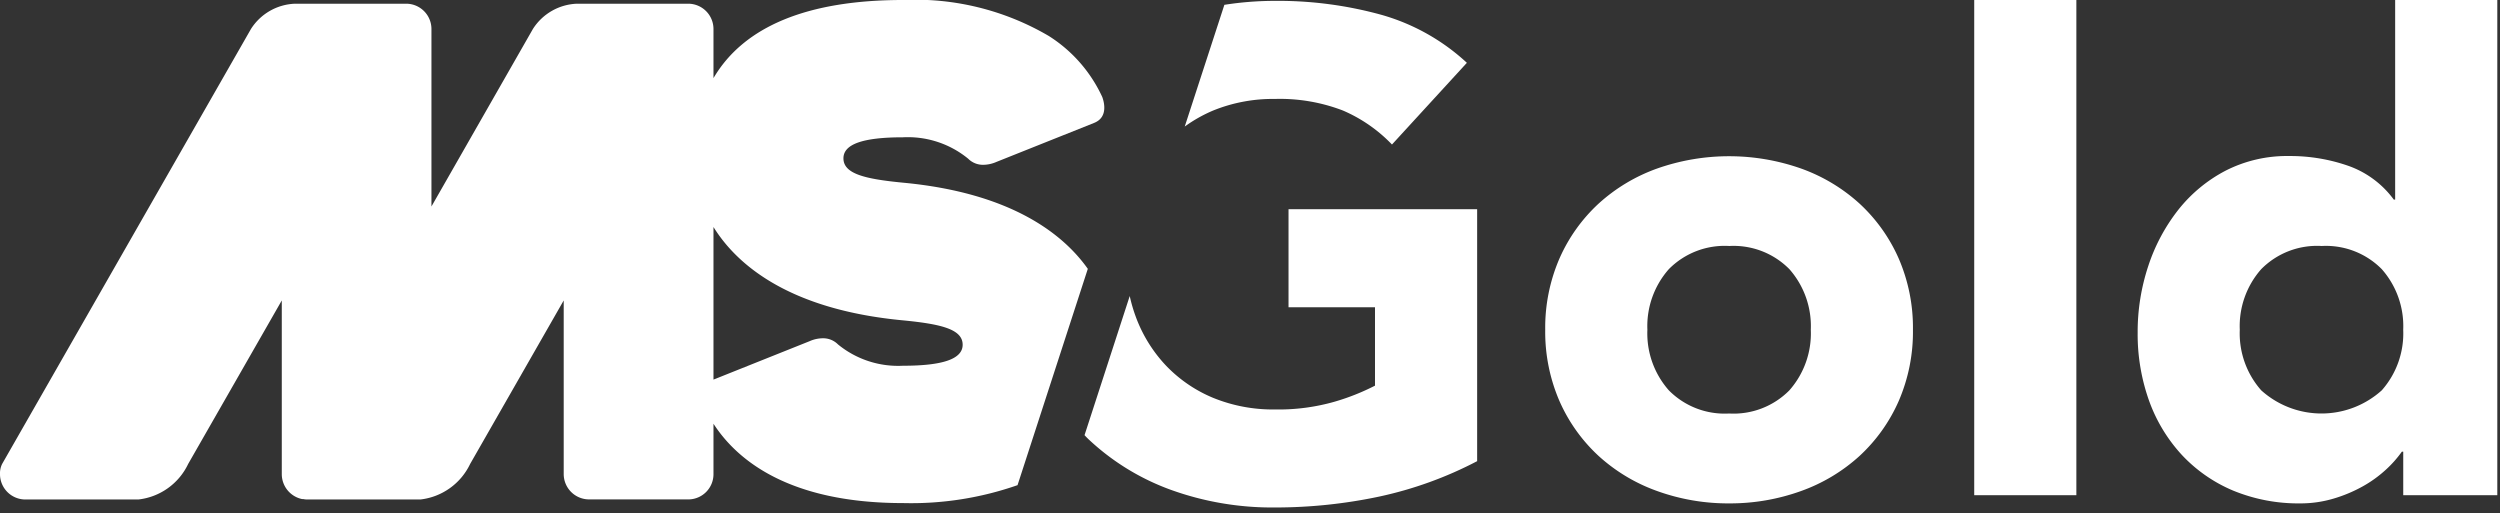 <?xml version="1.0" encoding="UTF-8"?>
<svg xmlns="http://www.w3.org/2000/svg" width="112" height="23" viewBox="0 0 112 23">
  <rect x="0" y="0" width="112" height="23" fill="#333333" stroke="none"/>
  <g id="MS_Gold_logo" data-name="MS Gold logo" transform="translate(0 0)">
    <g id="MS_Gold_logo-2" data-name="MS Gold logo">
      <path id="Fill_1" data-name="Fill 1" d="M40.456,22.538c-5.119,0-7.444-1.933-8.492-3.555v2.26a1.131,1.131,0,0,1-1.086,1.13l-4.5,0a1.137,1.137,0,0,1-1.124-1.134V13.46l-4.192,7.325a2.822,2.822,0,0,1-2.229,1.592H13.748a.821.821,0,0,1-.157-.018c-.018,0-.037,0-.054,0a1.142,1.142,0,0,1-.913-1.114V13.46L8.43,20.785A2.817,2.817,0,0,1,6.2,22.377H1.136A1.136,1.136,0,0,1,0,21.243a.953.953,0,0,1,.095-.458L11.242,1.3A2.443,2.443,0,0,1,13.222.166H18.2A1.134,1.134,0,0,1,19.329,1.3v7.95L23.873,1.3A2.446,2.446,0,0,1,25.854.166H30.83A1.134,1.134,0,0,1,31.964,1.3V3.5C33.326,1.178,36.184,0,40.456,0a11.823,11.823,0,0,1,6.532,1.613,6.4,6.4,0,0,1,2.394,2.734c.076.207.276.9-.36,1.157L44.645,7.252a1.5,1.5,0,0,1-.587.131.933.933,0,0,1-.685-.274,4.264,4.264,0,0,0-2.918-.958c-1.8,0-2.669.308-2.669.942,0,.7.979.927,2.669,1.091,4.914.46,7.214,2.353,8.279,3.86l-3.148,9.691A14.447,14.447,0,0,1,40.456,22.538ZM31.964,10.17v6.836l4.306-1.721a1.477,1.477,0,0,1,.586-.13.933.933,0,0,1,.685.274,4.253,4.253,0,0,0,2.915.956c1.8,0,2.671-.308,2.671-.941,0-.7-.979-.927-2.671-1.092C35.279,13.865,32.98,11.809,31.964,10.17Z" transform="translate(0 0)" fill="#fff"></path>
      <path id="Fill_3" data-name="Fill 3" d="M8.528,22.735a13.372,13.372,0,0,1-4.667-.793A10.706,10.706,0,0,1,.17,19.67c-.034-.033-.067-.067-.1-.1L0,19.495l2.025-6.233a6.956,6.956,0,0,0,.266.915,6.4,6.4,0,0,0,1.357,2.2,6.212,6.212,0,0,0,2.12,1.449,7.086,7.086,0,0,0,2.76.518,9.134,9.134,0,0,0,2.685-.351,10.159,10.159,0,0,0,1.8-.716V13.766H9.139V9.373h8.45V20.66A17.266,17.266,0,0,1,13.2,22.247,22.448,22.448,0,0,1,8.528,22.735Zm45.942-.183a7.676,7.676,0,0,1-2.99-.564,6.7,6.7,0,0,1-2.3-1.586,7.128,7.128,0,0,1-1.48-2.425A8.875,8.875,0,0,1,47.18,14.9a9.371,9.371,0,0,1,.473-2.975A8.208,8.208,0,0,1,49,9.4a6.581,6.581,0,0,1,2.12-1.754,6.04,6.04,0,0,1,2.837-.656,7.912,7.912,0,0,1,2.669.442,4.3,4.3,0,0,1,2.029,1.51h.061V0h4.576V22.186H59.078V20.234h-.061a5.088,5.088,0,0,1-.717.808,5.471,5.471,0,0,1-1.037.748,6.415,6.415,0,0,1-1.312.549A5.185,5.185,0,0,1,54.471,22.552Zm.946-11.532a3.514,3.514,0,0,0-2.7,1.038,3.852,3.852,0,0,0-.961,2.715,3.85,3.85,0,0,0,.961,2.714,4.031,4.031,0,0,0,5.4,0,3.85,3.85,0,0,0,.961-2.714,3.852,3.852,0,0,0-.961-2.715A3.514,3.514,0,0,0,55.417,11.021ZM28.877,22.552A9.378,9.378,0,0,1,25.658,22a7.78,7.78,0,0,1-2.624-1.571,7.386,7.386,0,0,1-1.754-2.455,7.8,7.8,0,0,1-.641-3.2,7.8,7.8,0,0,1,.641-3.2,7.392,7.392,0,0,1,1.754-2.455,7.792,7.792,0,0,1,2.624-1.571,9.708,9.708,0,0,1,6.437,0,7.786,7.786,0,0,1,2.623,1.571,7.4,7.4,0,0,1,1.754,2.455,7.8,7.8,0,0,1,.641,3.2,7.8,7.8,0,0,1-.641,3.2,7.4,7.4,0,0,1-1.754,2.455A7.774,7.774,0,0,1,32.095,22,9.386,9.386,0,0,1,28.877,22.552Zm0-11.532a3.514,3.514,0,0,0-2.7,1.038,3.852,3.852,0,0,0-.961,2.715,3.85,3.85,0,0,0,.961,2.714,3.512,3.512,0,0,0,2.7,1.038,3.512,3.512,0,0,0,2.7-1.038,3.853,3.853,0,0,0,.96-2.714,3.855,3.855,0,0,0-.96-2.715A3.514,3.514,0,0,0,28.877,11.021ZM44.434,22.186H39.858V0h4.576V22.185ZM13.775,6.476h0a6.714,6.714,0,0,0-2.2-1.525,7.868,7.868,0,0,0-3.051-.518,7.1,7.1,0,0,0-2.76.518,6.393,6.393,0,0,0-1.275.719L6.265.216A14.6,14.6,0,0,1,8.528.039,17.367,17.367,0,0,1,13.3.664a9.4,9.4,0,0,1,3.829,2.15l-3.355,3.66Z" transform="translate(48.587 0)" fill="#fff"></path>
    </g>
  </g>
</svg>
